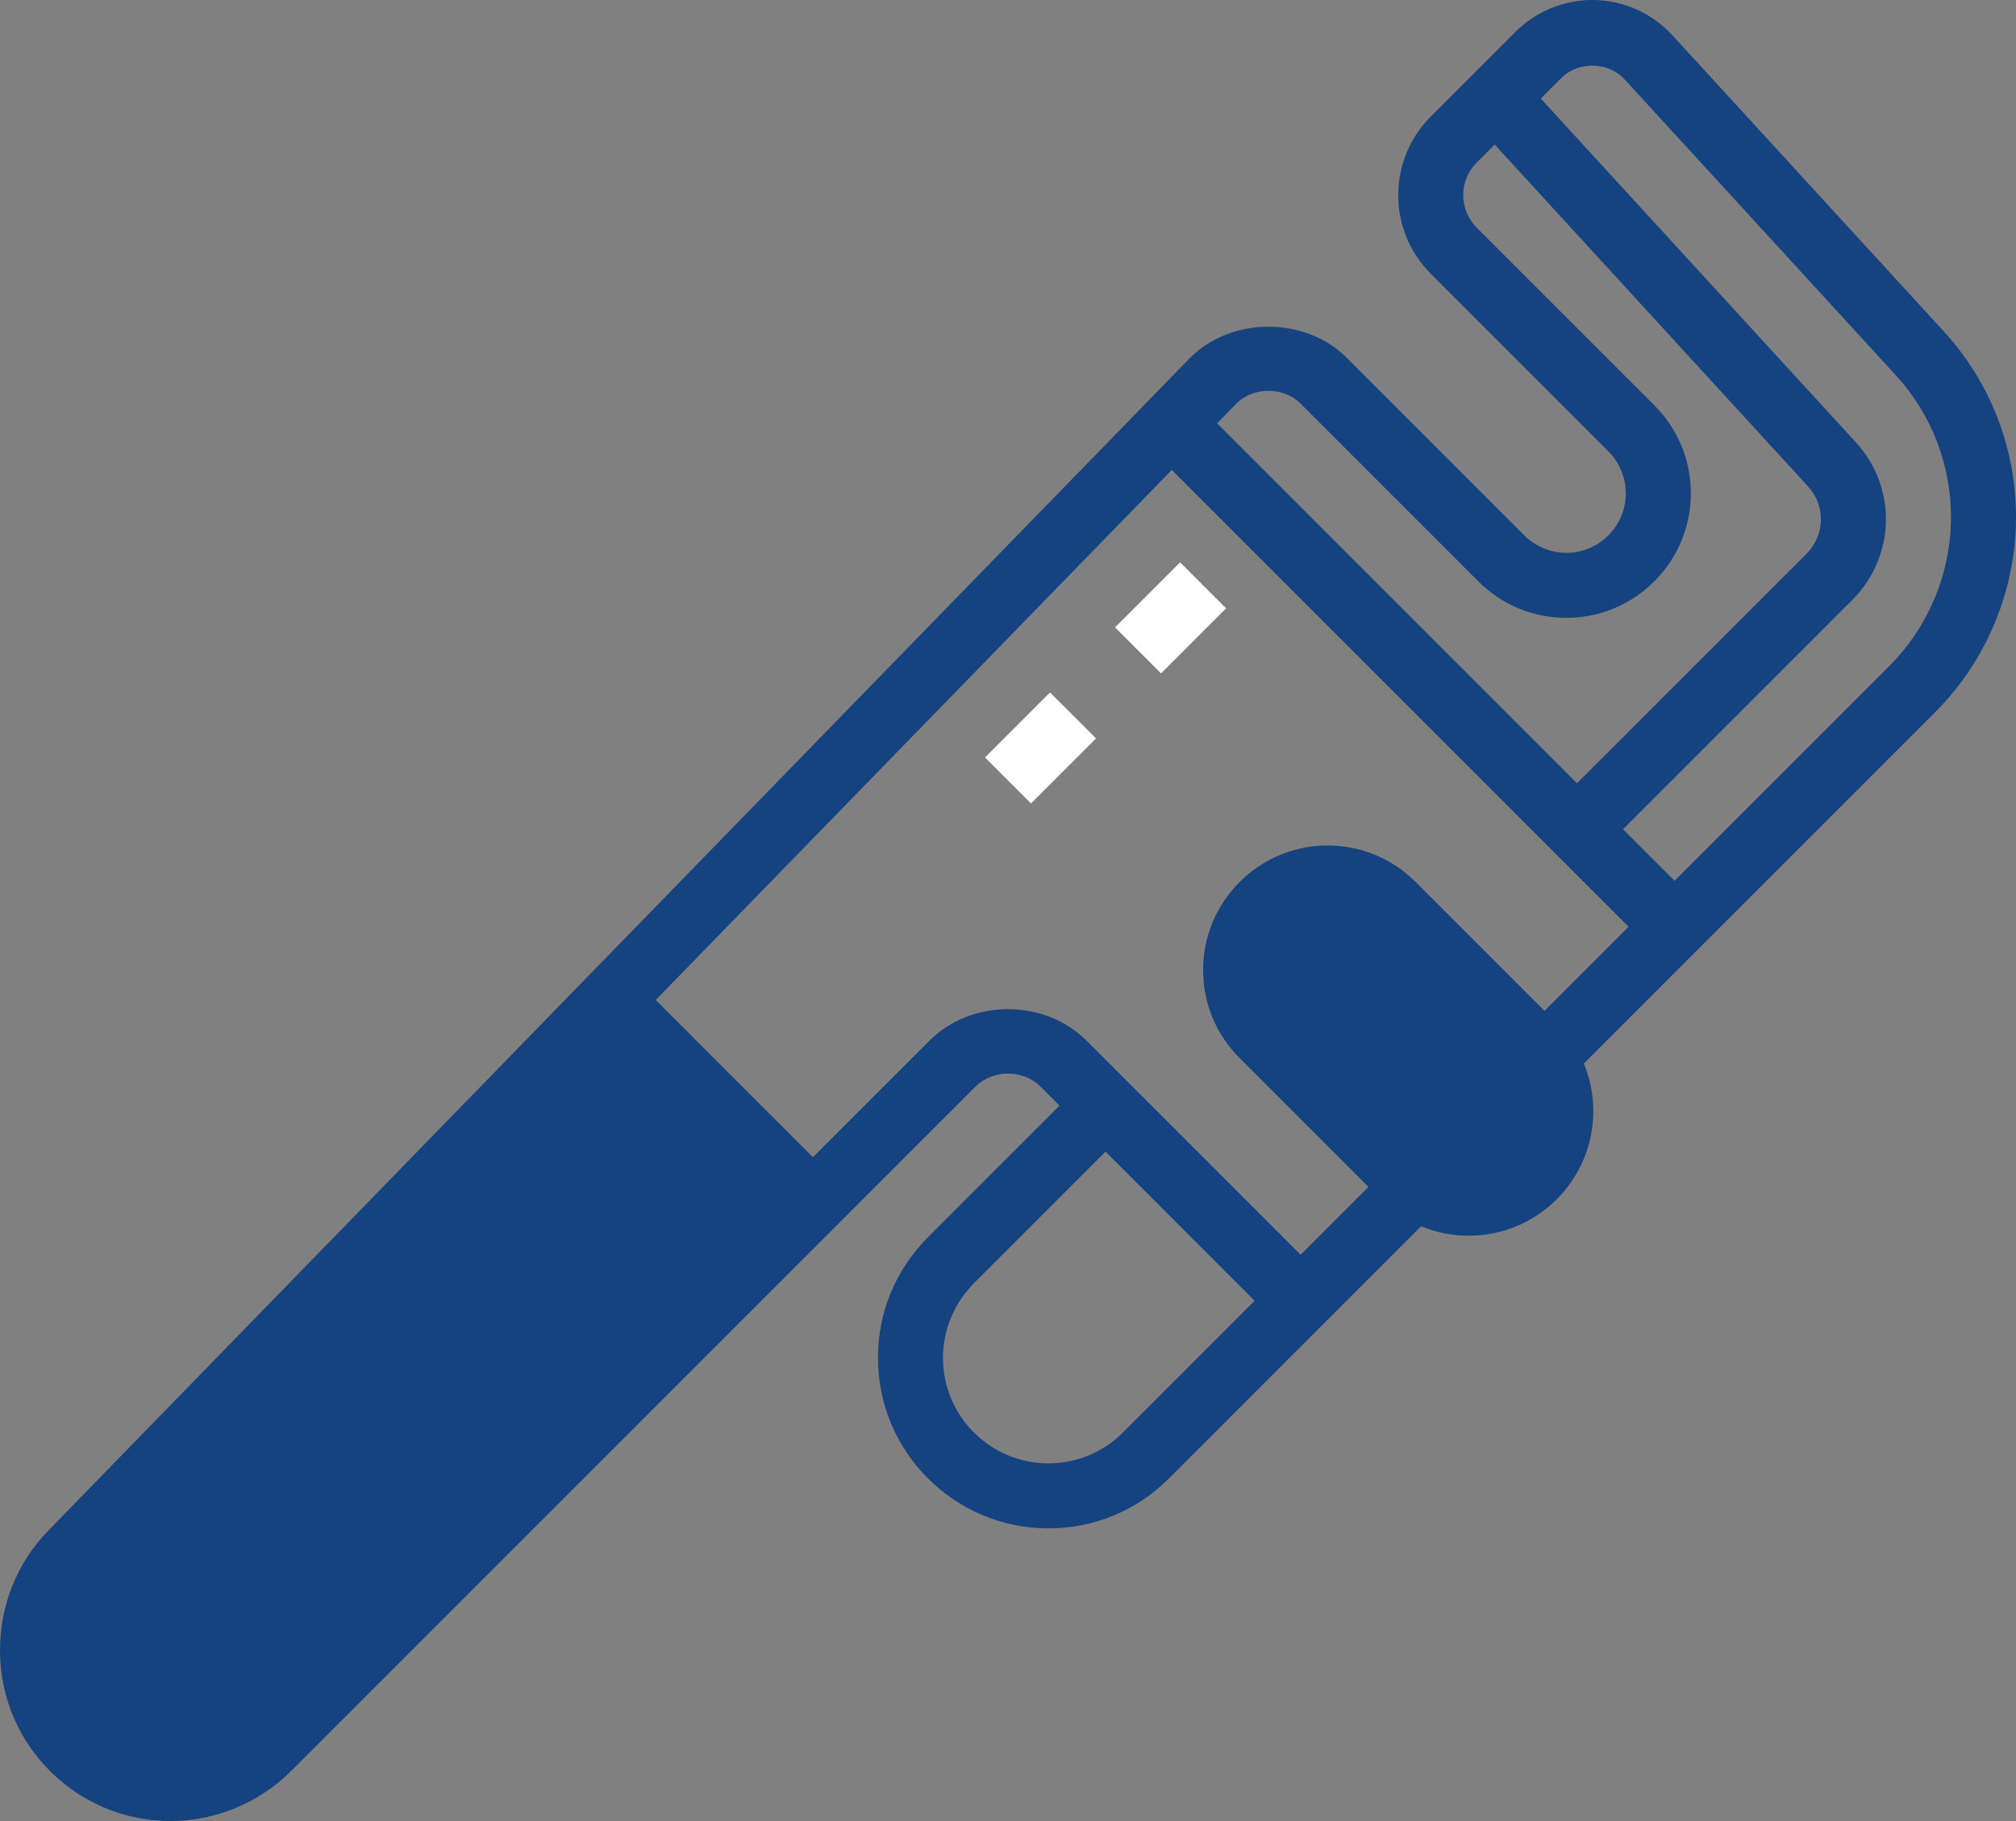 <?xml version="1.0" encoding="utf-8"?>
<!-- Generator: Adobe Illustrator 15.1.0, SVG Export Plug-In . SVG Version: 6.00 Build 0)  -->
<!DOCTYPE svg PUBLIC "-//W3C//DTD SVG 1.1//EN" "http://www.w3.org/Graphics/SVG/1.1/DTD/svg11.dtd">
<svg version="1.1" id="Layer_1" xmlns="http://www.w3.org/2000/svg" xmlns:xlink="http://www.w3.org/1999/xlink" x="0px" y="0px"
	 width="496px" height="448px" viewBox="0 0 496 448" enable-background="new 0 0 496 448" xml:space="preserve">
<rect x="0" y="0" width="496" height="448" fill="#808080" stroke="none"/>
<path fill="#15437F" d="M150.489,245.664L17.633,382.121C11.457,388.457,8,396.953,8,405.809v0.254C8,424.809,23.199,440,41.946,440
	c9,0,17.629-3.574,23.992-9.938l139.719-139.719l-49.922-49.918L150.489,245.664z"/>
<path fill="#15437F" d="M478.184,81.465L411.465,8.68C406.426,3.168,399.239,0,391.762,0c-7.043,0-13.922,2.848-18.898,7.832
	l-20.91,20.91C346.895,33.793,344,40.785,344,48.078c0,7.145,2.895,14.137,7.945,19.18l43.773,43.773
	c2.723,2.723,4.281,6.488,4.281,10.344c0,8.066-6.559,14.625-14.625,14.625c-3.848,0-7.621-1.559-10.344-4.281l-43.773-43.773
	c-10.195-10.191-28.57-10.074-38.625,0.262l-280.73,288.32C4.223,384.406,0,394.801,0,406.063C0,429.184,18.824,448,41.946,448
	c11.039,0,21.84-4.48,29.648-12.281L240,267.313c4.281-4.266,11.719-4.266,16,0l4.688,4.688l-32.406,32.406
	C220.36,312.328,216,322.855,216,334.063C216,357.184,234.817,376,257.938,376c11.199,0,21.734-4.359,29.656-12.281l46.16-46.16
	l20.148-20.152l-11.309-11.309l-20.152,20.148L320,308.688L267.313,256C257,245.688,239,245.688,228.688,256L60.281,424.406
	C55.457,429.23,48.778,432,41.946,432C27.641,432,16,420.367,16,405.809c0-6.809,2.617-13.234,7.367-18.113l264.93-272.086
	L400.688,228l-26.574,26.574l11.313,11.313l90.734-90.727C488.77,162.551,496,145.09,496,127.258
	C496,110.238,489.672,93.977,478.184,81.465z M276.281,352.406c-4.898,4.898-11.418,7.594-18.344,7.594
	C243.633,360,232,348.359,232,334.055c0-6.832,2.77-13.504,7.594-18.336L272,283.313L308.688,320L276.281,352.406z M304.106,99.367
	c4.117-4.238,11.664-4.297,15.84-0.109l43.773,43.773c5.785,5.785,13.473,8.969,21.656,8.969C402.258,152,416,138.258,416,121.375
	c0-8.176-3.184-15.871-8.969-21.656l-43.773-43.773c-2.074-2.074-3.258-4.938-3.258-8.023c0-2.93,1.184-5.801,3.258-7.867
	l4.484-4.488l77.121,84.129c2.023,2.199,3.137,5.066,3.137,8.059c0,3.141-1.273,6.207-3.496,8.43L388,192.688l-88.543-88.543
	L304.106,99.367z M464.84,163.84L412,216.688L399.313,204l56.504-56.504c5.199-5.199,8.184-12.391,8.184-19.742
	c0-7.012-2.609-13.715-7.336-18.867l-77.594-84.648l5.098-5.094c4.129-4.113,11.566-3.969,15.504,0.344l66.727,72.793
	C475.176,101.84,480,114.266,480,127.258C480,140.871,474.481,154.207,464.84,163.84z"/>
<path fill="#15437F" d="M361.375,304c-8.176,0-15.871-3.184-21.656-8.969l-34.75-34.75c-5.785-5.785-8.969-13.473-8.969-21.656
	C296,221.742,309.742,208,326.625,208c8.176,0,15.871,3.184,21.656,8.969l34.75,34.75c5.785,5.785,8.969,13.473,8.969,21.656
	C392,290.258,378.258,304,361.375,304z"/>
<path fill="#FFFFFF" d="M274.34,154.344l16-16l11.313,11.316l-15.996,15.996L274.34,154.344z"/>
<path fill="#FFFFFF" d="M242.34,186.344l16-16l11.313,11.313l-15.996,16L242.34,186.344z"/>
</svg>
